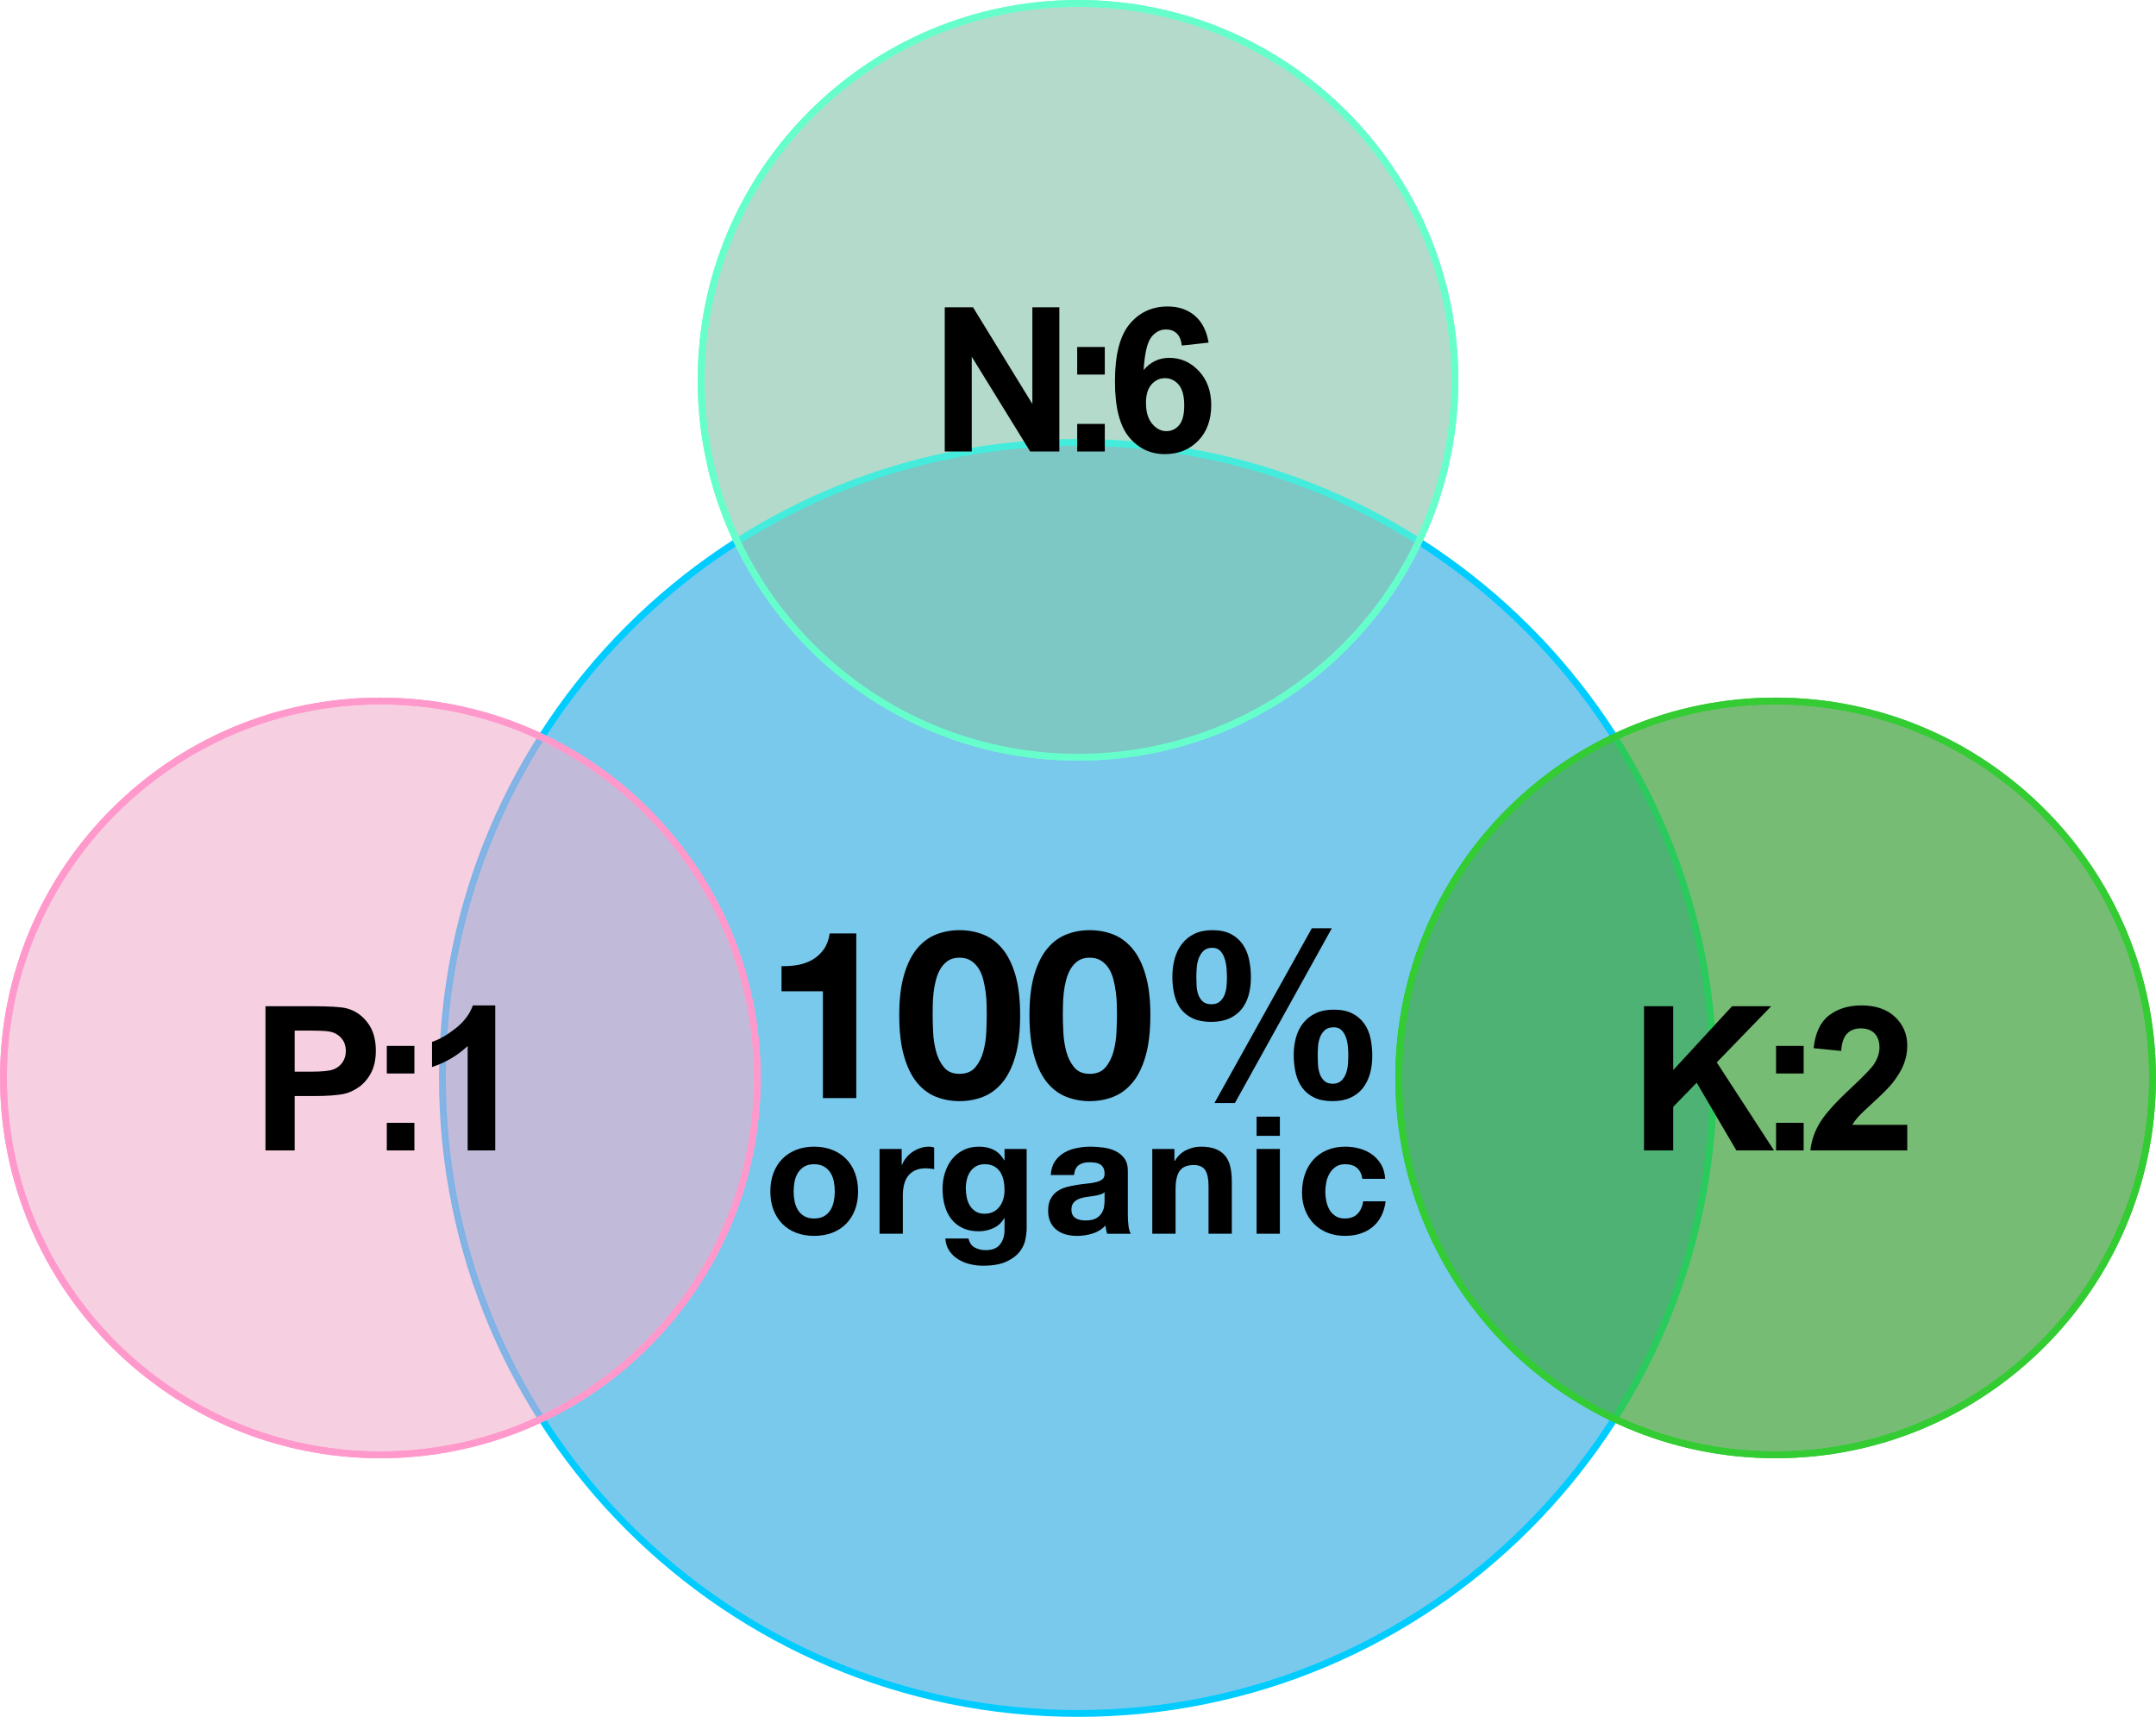 <?xml version="1.0" encoding="UTF-8"?>
<!DOCTYPE svg PUBLIC "-//W3C//DTD SVG 1.1//EN" "http://www.w3.org/Graphics/SVG/1.1/DTD/svg11.dtd">
<!-- Creator: CorelDRAW 2020 (64-Bit) -->
<svg xmlns="http://www.w3.org/2000/svg" xml:space="preserve" width="5838px" height="4649px" version="1.1" style="shape-rendering:geometricPrecision; text-rendering:geometricPrecision; image-rendering:optimizeQuality; fill-rule:evenodd; clip-rule:evenodd"
viewBox="0 0 8078 6433.08"
 xmlns:xlink="http://www.w3.org/1999/xlink"
 xmlns:xodm="http://www.corel.com/coreldraw/odm/2003">
 <defs>
  <style type="text/css">
   <![CDATA[
    .str0 {stroke:#00CCFF;stroke-width:25.5;stroke-miterlimit:22.926}
    .str6 {stroke:#29CC5C;stroke-width:25.5;stroke-miterlimit:22.926}
    .str9 {stroke:#33CC33;stroke-width:25.5;stroke-miterlimit:22.926}
    .str7 {stroke:#3DD652;stroke-width:25.5;stroke-miterlimit:22.926}
    .str1 {stroke:#42EDDE;stroke-width:25.5;stroke-miterlimit:22.926}
    .str8 {stroke:#5CC252;stroke-width:25.5;stroke-miterlimit:22.926}
    .str2 {stroke:#66FFCC;stroke-width:25.5;stroke-miterlimit:22.926}
    .str3 {stroke:#80B3E6;stroke-width:25.5;stroke-miterlimit:22.926}
    .str4 {stroke:#B3CCCC;stroke-width:25.5;stroke-miterlimit:22.926}
    .str5 {stroke:#FF99CC;stroke-width:25.5;stroke-miterlimit:22.926}
    .fil1 {fill:none}
    .fil7 {fill:#4DB274}
    .fil6 {fill:#76BC74}
    .fil0 {fill:#79C9ED}
    .fil3 {fill:#7DC7C4}
    .fil2 {fill:#B3DACA}
    .fil5 {fill:#C1BBD9}
    .fil4 {fill:#F6D0E1}
    .fil8 {fill:black;fill-rule:nonzero}
   ]]>
  </style>
   <clipPath id="id0">
    <path d="M4039 1657.6c1315.17,0 2381.33,1066.16 2381.33,2381.4 0,1315.17 -1066.16,2381.33 -2381.33,2381.33 -1315.24,0 -2381.4,-1066.16 -2381.4,-2381.33 0,-1315.24 1066.16,-2381.4 2381.4,-2381.4z"/>
   </clipPath>
   <clipPath id="id1">
    <path d="M4039 12.75c779.92,0 1412.22,632.24 1412.22,1412.22 0,779.99 -632.3,1412.29 -1412.22,1412.29 -779.98,0 -1412.28,-632.3 -1412.28,-1412.29 0,-779.98 632.3,-1412.22 1412.28,-1412.22z"/>
   </clipPath>
   <clipPath id="id2">
    <path d="M5315.95 2028.73c-226.37,477.92 -713.03,808.53 -1276.95,808.53 -563.98,0 -1050.65,-330.61 -1277.01,-808.53 369.08,-234.93 807.09,-371.13 1277.01,-371.13 469.85,0 907.93,136.2 1276.95,371.13z"/>
   </clipPath>
   <clipPath id="id3">
    <path d="M1424.97 2626.72c779.99,0 1412.29,632.3 1412.29,1412.28 0,779.92 -632.3,1412.22 -1412.29,1412.22 -779.98,0 -1412.22,-632.3 -1412.22,-1412.22 0,-779.98 632.24,-1412.28 1412.22,-1412.28z"/>
   </clipPath>
   <clipPath id="id4">
    <path d="M2028.73 2761.99c477.92,226.36 808.53,713.03 808.53,1277.01 0,563.92 -330.61,1050.58 -808.53,1276.95 -234.93,-369.02 -371.13,-807.1 -371.13,-1276.95 0,-469.92 136.2,-907.93 371.13,-1277.01z"/>
   </clipPath>
   <clipPath id="id5">
    <path d="M6652.96 2626.72c779.98,0 1412.29,632.3 1412.29,1412.28 0,779.92 -632.31,1412.22 -1412.29,1412.22 -779.98,0 -1412.22,-632.3 -1412.22,-1412.22 0,-779.98 632.24,-1412.28 1412.22,-1412.28z"/>
   </clipPath>
   <clipPath id="id6">
    <path d="M6049.27 5315.95c-477.98,-226.37 -808.53,-713.03 -808.53,-1276.95 0,-563.98 330.55,-1050.65 808.53,-1277.01 234.92,369.08 371.06,807.09 371.06,1277.01 0,469.85 -136.14,907.93 -371.06,1276.95z"/>
   </clipPath>
 </defs>
 <g id="Plan_x0020_1">
  <g>
  </g>
  <g style="clip-path:url(#id0)">
   <g>
    <polygon class="fil0" points="360.49,360.49 7717.45,360.49 7717.45,7717.45 360.49,7717.45 "/>
   </g>
  </g>
  <path class="fil1" d="M4039 1657.6c1315.17,0 2381.33,1066.16 2381.33,2381.4 0,1315.17 -1066.16,2381.33 -2381.33,2381.33 -1315.24,0 -2381.4,-1066.16 -2381.4,-2381.33 0,-1315.24 1066.16,-2381.4 2381.4,-2381.4z"/>
  <path id="_1" class="fil1 str0" d="M4039 1657.6c1315.17,0 2381.33,1066.16 2381.33,2381.4 0,1315.17 -1066.16,2381.33 -2381.33,2381.33 -1315.24,0 -2381.4,-1066.16 -2381.4,-2381.33 0,-1315.24 1066.16,-2381.4 2381.4,-2381.4z"/>
  <g>
  </g>
  <g style="clip-path:url(#id1)">
   <g>
    <polygon class="fil2" points="1329.6,-1284.36 6748.33,-1284.36 6748.33,4134.37 1329.6,4134.37 "/>
    <path id="_1_0" class="fil1 str1" d="M4039 1657.6c1315.17,0 2381.33,1066.16 2381.33,2381.4 0,1315.17 -1066.16,2381.33 -2381.33,2381.33 -1315.24,0 -2381.4,-1066.16 -2381.4,-2381.33 0,-1315.24 1066.16,-2381.4 2381.4,-2381.4z"/>
   </g>
  </g>
  <path class="fil1" d="M4039 12.75c779.92,0 1412.22,632.24 1412.22,1412.22 0,779.99 -632.3,1412.29 -1412.22,1412.29 -779.98,0 -1412.28,-632.3 -1412.28,-1412.29 0,-779.98 632.3,-1412.22 1412.28,-1412.22z"/>
  <path class="fil1 str2" d="M4039 12.75c779.92,0 1412.22,632.24 1412.22,1412.22 0,779.99 -632.3,1412.29 -1412.22,1412.29 -779.98,0 -1412.28,-632.3 -1412.28,-1412.29 0,-779.98 632.3,-1412.22 1412.28,-1412.22z"/>
  <g>
  </g>
  <g style="clip-path:url(#id2)">
   <g>
    <polygon id="_1_1" class="fil3" points="1464.87,360.49 6613.06,360.49 6613.06,4134.37 1464.87,4134.37 "/>
    <path id="_2" class="fil1 str1" d="M4039 1657.6c1315.17,0 2381.33,1066.16 2381.33,2381.4 0,1315.17 -1066.16,2381.33 -2381.33,2381.33 -1315.24,0 -2381.4,-1066.16 -2381.4,-2381.33 0,-1315.24 1066.16,-2381.4 2381.4,-2381.4z"/>
   </g>
  </g>
  <path class="fil1" d="M5315.95 2028.73c-226.37,477.92 -713.03,808.53 -1276.95,808.53 -563.98,0 -1050.65,-330.61 -1277.01,-808.53 369.08,-234.93 807.09,-371.13 1277.01,-371.13 469.85,0 907.93,136.2 1276.95,371.13z"/>
  <path class="fil1 str2" d="M4039 12.75c779.92,0 1412.22,632.24 1412.22,1412.22 0,779.99 -632.3,1412.29 -1412.22,1412.29 -779.98,0 -1412.28,-632.3 -1412.28,-1412.29 0,-779.98 632.3,-1412.22 1412.28,-1412.22z"/>
  <g>
  </g>
  <g style="clip-path:url(#id3)">
   <g>
    <polygon class="fil4" points="-1284.36,1329.6 4134.37,1329.6 4134.37,6748.33 -1284.36,6748.33 "/>
    <path id="_1_2" class="fil1 str3" d="M4039 1657.6c1315.17,0 2381.33,1066.16 2381.33,2381.4 0,1315.17 -1066.16,2381.33 -2381.33,2381.33 -1315.24,0 -2381.4,-1066.16 -2381.4,-2381.33 0,-1315.24 1066.16,-2381.4 2381.4,-2381.4z"/>
    <path class="fil1 str4" d="M4039 12.75c779.92,0 1412.22,632.24 1412.22,1412.22 0,779.99 -632.3,1412.29 -1412.22,1412.29 -779.98,0 -1412.28,-632.3 -1412.28,-1412.29 0,-779.98 632.3,-1412.22 1412.28,-1412.22z"/>
   </g>
  </g>
  <path class="fil1" d="M1424.97 2626.72c779.99,0 1412.29,632.3 1412.29,1412.28 0,779.92 -632.3,1412.22 -1412.29,1412.22 -779.98,0 -1412.22,-632.3 -1412.22,-1412.22 0,-779.98 632.24,-1412.28 1412.22,-1412.28z"/>
  <path class="fil1 str5" d="M1424.97 2626.72c779.99,0 1412.29,632.3 1412.29,1412.28 0,779.92 -632.3,1412.22 -1412.29,1412.22 -779.98,0 -1412.22,-632.3 -1412.22,-1412.22 0,-779.98 632.24,-1412.28 1412.22,-1412.28z"/>
  <g>
  </g>
  <g style="clip-path:url(#id4)">
   <g>
    <polygon id="_1_3" class="fil5" points="360.49,1464.87 4134.37,1464.87 4134.37,6613.06 360.49,6613.06 "/>
    <path id="_2_4" class="fil1 str3" d="M4039 1657.6c1315.17,0 2381.33,1066.16 2381.33,2381.4 0,1315.17 -1066.16,2381.33 -2381.33,2381.33 -1315.24,0 -2381.4,-1066.16 -2381.4,-2381.33 0,-1315.24 1066.16,-2381.4 2381.4,-2381.4z"/>
    <path class="fil1 str4" d="M4039 12.75c779.92,0 1412.22,632.24 1412.22,1412.22 0,779.99 -632.3,1412.29 -1412.22,1412.29 -779.98,0 -1412.28,-632.3 -1412.28,-1412.29 0,-779.98 632.3,-1412.22 1412.28,-1412.22z"/>
   </g>
  </g>
  <path class="fil1" d="M2028.73 2761.99c477.92,226.36 808.53,713.03 808.53,1277.01 0,563.92 -330.61,1050.58 -808.53,1276.95 -234.93,-369.02 -371.13,-807.1 -371.13,-1276.95 0,-469.92 136.2,-907.93 371.13,-1277.01z"/>
  <path class="fil1 str5" d="M1424.97 2626.72c779.99,0 1412.29,632.3 1412.29,1412.28 0,779.92 -632.3,1412.22 -1412.29,1412.22 -779.98,0 -1412.22,-632.3 -1412.22,-1412.22 0,-779.98 632.24,-1412.28 1412.22,-1412.28z"/>
  <g>
  </g>
  <g style="clip-path:url(#id5)">
   <g>
    <polygon class="fil6" points="3943.63,1329.6 9362.36,1329.6 9362.36,6748.33 3943.63,6748.33 "/>
    <path id="_1_5" class="fil1 str6" d="M4039 1657.6c1315.17,0 2381.33,1066.16 2381.33,2381.4 0,1315.17 -1066.16,2381.33 -2381.33,2381.33 -1315.24,0 -2381.4,-1066.16 -2381.4,-2381.33 0,-1315.24 1066.16,-2381.4 2381.4,-2381.4z"/>
    <path class="fil1 str7" d="M4039 12.75c779.92,0 1412.22,632.24 1412.22,1412.22 0,779.99 -632.3,1412.29 -1412.22,1412.29 -779.98,0 -1412.28,-632.3 -1412.28,-1412.29 0,-779.98 632.3,-1412.22 1412.28,-1412.22z"/>
    <path class="fil1 str8" d="M1424.97 2626.72c779.99,0 1412.29,632.3 1412.29,1412.28 0,779.92 -632.3,1412.22 -1412.29,1412.22 -779.98,0 -1412.22,-632.3 -1412.22,-1412.22 0,-779.98 632.24,-1412.28 1412.22,-1412.28z"/>
   </g>
  </g>
  <path class="fil1" d="M6652.96 2626.72c779.98,0 1412.29,632.3 1412.29,1412.28 0,779.92 -632.31,1412.22 -1412.29,1412.22 -779.98,0 -1412.22,-632.3 -1412.22,-1412.22 0,-779.98 632.24,-1412.28 1412.22,-1412.28z"/>
  <path class="fil1 str9" d="M6652.96 2626.72c779.98,0 1412.29,632.3 1412.29,1412.28 0,779.92 -632.31,1412.22 -1412.29,1412.22 -779.98,0 -1412.22,-632.3 -1412.22,-1412.22 0,-779.98 632.24,-1412.28 1412.22,-1412.28z"/>
  <g>
  </g>
  <g style="clip-path:url(#id6)">
   <g>
    <polygon id="_1_6" class="fil7" points="3943.63,1464.87 7717.45,1464.87 7717.45,6613.06 3943.63,6613.06 "/>
    <path id="_2_7" class="fil1 str6" d="M4039 1657.6c1315.17,0 2381.33,1066.16 2381.33,2381.4 0,1315.17 -1066.16,2381.33 -2381.33,2381.33 -1315.24,0 -2381.4,-1066.16 -2381.4,-2381.33 0,-1315.24 1066.16,-2381.4 2381.4,-2381.4z"/>
    <path class="fil1 str7" d="M4039 12.75c779.92,0 1412.22,632.24 1412.22,1412.22 0,779.99 -632.3,1412.29 -1412.22,1412.29 -779.98,0 -1412.28,-632.3 -1412.28,-1412.29 0,-779.98 632.3,-1412.22 1412.28,-1412.22z"/>
    <path class="fil1 str8" d="M1424.97 2626.72c779.99,0 1412.29,632.3 1412.29,1412.28 0,779.92 -632.3,1412.22 -1412.29,1412.22 -779.98,0 -1412.22,-632.3 -1412.22,-1412.22 0,-779.98 632.24,-1412.28 1412.22,-1412.28z"/>
   </g>
  </g>
  <path class="fil1" d="M6049.27 5315.95c-477.98,-226.37 -808.53,-713.03 -808.53,-1276.95 0,-563.98 330.55,-1050.65 808.53,-1277.01 234.92,369.08 371.06,807.09 371.06,1277.01 0,469.85 -136.14,907.93 -371.06,1276.95z"/>
  <path class="fil1 str9" d="M6652.96 2626.72c779.98,0 1412.29,632.3 1412.29,1412.28 0,779.92 -632.31,1412.22 -1412.29,1412.22 -779.98,0 -1412.22,-632.3 -1412.22,-1412.22 0,-779.98 632.24,-1412.28 1412.22,-1412.28z"/>
  <path class="fil8" d="M3208.32 4114.51l0 -616.85 -99.59 0c-3.54,23.52 -10.86,43.19 -22.03,59.01 -11.17,15.89 -24.82,28.67 -40.95,38.35 -16.2,9.68 -34.38,16.45 -54.67,20.29 -20.29,3.79 -41.26,5.4 -62.98,4.84l0 94.26 155.06 0 0 400.1 125.16 0 0 0z"/>
  <path id="_1_8" class="fil8" d="M3494.38 3803.45c0,-10.61 0.12,-23.39 0.43,-38.35 0.31,-14.95 1.3,-30.4 3.1,-46.29 1.74,-15.82 4.72,-31.52 8.81,-47.09 4.1,-15.58 9.87,-29.54 17.19,-41.89 7.32,-12.34 16.76,-22.33 28.17,-29.97 11.48,-7.63 25.75,-11.42 42.76,-11.42 17.06,0 31.45,3.79 43.18,11.42 11.73,7.64 21.47,17.63 29.11,29.97 7.63,12.35 13.34,26.31 17.18,41.89 3.79,15.57 6.7,31.27 8.81,47.09 2.05,15.89 3.23,31.34 3.48,46.29 0.31,14.96 0.43,27.74 0.43,38.35 0,17.62 -0.55,38.91 -1.73,63.85 -1.18,25.01 -4.84,49.08 -10.99,72.29 -6.2,23.21 -16.19,43.06 -29.97,59.51 -13.83,16.44 -33.63,24.63 -59.5,24.63 -25.26,0 -44.62,-8.19 -58.15,-24.63 -13.52,-16.45 -23.39,-36.3 -29.53,-59.51 -6.15,-23.21 -9.87,-47.28 -11.05,-72.29 -1.11,-24.94 -1.73,-46.23 -1.73,-63.85zm-125.16 0c0,61.68 6.02,113.24 18.12,154.63 12.04,41.45 28.29,74.46 48.9,99.16 20.53,24.7 44.48,42.32 71.79,52.87 27.3,10.61 56.28,15.88 86.81,15.88 31.15,0 60.37,-5.27 87.68,-15.88 27.3,-10.55 51.44,-28.17 72.28,-52.87 20.85,-24.7 37.3,-57.71 49.33,-99.16 12.04,-41.39 18.06,-92.95 18.06,-154.63 0,-59.94 -6.02,-110.33 -18.06,-151.15 -12.03,-40.83 -28.48,-73.6 -49.33,-98.23 -20.84,-24.7 -44.98,-42.32 -72.28,-52.87 -27.31,-10.61 -56.53,-15.88 -87.68,-15.88 -30.53,0 -59.51,5.27 -86.81,15.88 -27.31,10.55 -51.26,28.17 -71.79,52.87 -20.6,24.63 -36.86,57.4 -48.9,98.23 -12.1,40.82 -18.12,91.21 -18.12,151.15z"/>
  <path id="_2_9" class="fil8" d="M3982.22 3803.45c0,-10.61 0.19,-23.39 0.5,-38.35 0.25,-14.95 1.3,-30.4 3.04,-46.29 1.8,-15.82 4.71,-31.52 8.81,-47.09 4.16,-15.58 9.86,-29.54 17.19,-41.89 7.38,-12.34 16.75,-22.33 28.23,-29.97 11.42,-7.63 25.69,-11.42 42.69,-11.42 17.06,0 31.46,3.79 43.19,11.42 11.79,7.64 21.47,17.63 29.1,29.97 7.63,12.35 13.34,26.31 17.19,41.89 3.78,15.57 6.76,31.27 8.81,47.09 2.05,15.89 3.23,31.34 3.54,46.29 0.25,14.96 0.43,27.74 0.43,38.35 0,17.62 -0.62,38.91 -1.8,63.85 -1.11,25.01 -4.84,49.08 -10.98,72.29 -6.14,23.21 -16.13,43.06 -29.97,59.51 -13.78,16.44 -33.63,24.63 -59.51,24.63 -25.25,0 -44.61,-8.19 -58.14,-24.63 -13.53,-16.45 -23.33,-36.3 -29.54,-59.51 -6.14,-23.21 -9.8,-47.28 -10.98,-72.29 -1.18,-24.94 -1.8,-46.23 -1.8,-63.85zm-125.09 0c0,61.68 6.02,113.24 18.05,154.63 12.04,41.45 28.36,74.46 48.9,99.16 20.54,24.7 44.49,42.32 71.86,52.87 27.3,10.61 56.21,15.88 86.74,15.88 31.15,0 60.38,-5.27 87.74,-15.88 27.31,-10.55 51.38,-28.17 72.23,-52.87 20.85,-24.7 37.29,-57.71 49.33,-99.16 12.04,-41.39 18.12,-92.95 18.12,-154.63 0,-59.94 -6.08,-110.33 -18.12,-151.15 -12.04,-40.83 -28.48,-73.6 -49.33,-98.23 -20.85,-24.7 -44.93,-42.32 -72.23,-52.87 -27.36,-10.61 -56.59,-15.88 -87.74,-15.88 -30.53,0 -59.44,5.27 -86.74,15.88 -27.37,10.55 -51.32,28.17 -71.86,52.87 -20.54,24.63 -36.86,57.4 -48.9,98.23 -12.03,40.82 -18.05,91.21 -18.05,151.15z"/>
  <path id="_3" class="fil8" d="M4937.19 3954.11c0,-9.99 0.43,-21.09 1.3,-33.44 0.87,-12.35 3.41,-23.83 7.51,-34.38 4.1,-10.61 10.11,-19.42 18.06,-26.43 7.94,-7.08 18.92,-10.61 33.01,-10.61 12.97,0 23.08,3.97 30.46,11.91 7.33,7.94 12.72,17.31 16.26,28.23 3.54,10.86 5.77,22.28 6.64,34.32 0.87,12.03 1.3,22.52 1.3,31.33 0,9.37 -0.43,20.11 -1.3,32.14 -0.87,12.04 -3.23,23.52 -7.07,34.38 -3.79,10.86 -9.68,20.11 -17.63,27.74 -7.94,7.63 -18.67,11.48 -32.14,11.48 -14.15,0 -25,-3.85 -32.64,-11.48 -7.63,-7.63 -13.21,-16.88 -16.75,-27.74 -3.48,-10.86 -5.59,-22.46 -6.15,-34.81 -0.55,-12.35 -0.87,-23.21 -0.87,-32.64l0.01 0zm-89.91 -0.87c0,24.08 2.48,46.73 7.5,67.89 4.97,21.16 13.22,39.46 24.7,55.04 11.42,15.57 26.43,27.79 44.93,36.61 18.49,8.81 41.26,13.21 68.31,13.21 25.82,0 48.16,-4.28 66.96,-12.78 18.8,-8.5 34.19,-20.42 46.22,-35.68 12.1,-15.33 21.04,-33.2 26.93,-53.8 5.84,-20.54 8.82,-42.88 8.82,-66.95 0,-24.08 -2.36,-46.73 -7.08,-67.88 -4.71,-21.1 -12.78,-39.47 -24.26,-55.04 -11.42,-15.58 -26.25,-27.93 -44.49,-37.05 -18.18,-9.06 -41.14,-13.65 -68.75,-13.65 -25.82,0 -48.15,4.41 -66.95,13.22 -18.8,8.81 -34.38,20.85 -46.67,36.18 -12.34,15.26 -21.47,33.13 -27.36,53.73 -5.84,20.54 -8.81,42.88 -8.81,66.95l0 0zm67.88 -475l-364.86 654.76 76.69 0 363.07 -654.76 -74.9 0zm-432.68 183.3c0,-9.99 0.43,-21.41 1.3,-34.31 0.87,-12.97 3.35,-25.01 7.51,-36.18 4.09,-11.17 10.11,-20.54 18.06,-28.17 7.94,-7.63 18.92,-11.48 33.01,-11.48 12.96,0 23.08,4.09 30.4,12.35 7.39,8.25 12.78,18.18 16.32,29.97 3.54,11.72 5.71,23.95 6.64,36.54 0.87,12.66 1.3,23.4 1.3,32.21 0,9.37 -0.43,19.79 -1.3,31.27 -0.93,11.42 -3.23,22.34 -7.07,32.58 -3.85,10.3 -9.68,18.99 -17.63,26 -7.94,7.07 -18.67,10.61 -32.14,10.61 -14.15,0 -25.01,-3.54 -32.64,-10.61 -7.63,-7.01 -13.22,-15.7 -16.75,-26 -3.54,-10.24 -5.59,-21.28 -6.15,-33.01 -0.62,-11.79 -0.87,-22.34 -0.87,-31.77l0.01 0zm-89.92 -1.74c0,24.08 2.49,46.54 7.51,67.39 4.97,20.91 13.22,38.78 24.64,53.8 11.48,14.95 26.49,26.68 44.98,35.24 18.5,8.5 41.27,12.79 68.26,12.79 25.88,0 48.21,-4.16 67.02,-12.35 18.8,-8.25 34.19,-19.67 46.22,-34.38 12.04,-14.7 21.04,-32.14 26.87,-52.43 5.9,-20.29 8.81,-42.44 8.81,-66.52 0,-24.08 -2.29,-47.04 -7.01,-68.75 -4.71,-21.72 -12.78,-40.71 -24.26,-56.84 -11.42,-16.14 -26.25,-28.92 -44.49,-38.35 -18.18,-9.37 -41.14,-14.08 -68.75,-14.08 -25.82,0 -48.15,4.52 -66.96,13.65 -18.8,9.12 -34.37,21.59 -46.72,37.48 -12.35,15.82 -21.41,34.37 -27.3,55.47 -5.9,21.16 -8.81,43.81 -8.81,67.88l-0.01 0z"/>
  <path id="_4" class="fil8" d="M2973.46 4464.36c0,-12.72 1.24,-25.2 3.72,-37.48 2.42,-12.29 6.64,-23.15 12.6,-32.58 5.89,-9.43 13.77,-17.12 23.64,-23.08 9.8,-5.9 22.09,-8.87 36.86,-8.87 14.77,0 27.12,2.97 37.17,8.87 10.05,5.96 17.99,13.65 23.95,23.08 5.96,9.43 10.18,20.29 12.6,32.58 2.48,12.28 3.72,24.76 3.72,37.48 0,12.66 -1.24,25.07 -3.72,37.17 -2.42,12.03 -6.64,22.89 -12.6,32.57 -5.96,9.62 -13.9,17.25 -23.95,23.02 -10.05,5.71 -22.4,8.57 -37.17,8.57 -14.77,0 -27.06,-2.86 -36.86,-8.57 -9.86,-5.77 -17.75,-13.4 -23.64,-23.02 -5.96,-9.68 -10.18,-20.53 -12.6,-32.57 -2.48,-12.1 -3.72,-24.51 -3.72,-37.17zm-87.24 0c0,25.38 3.9,48.34 11.66,68.81 7.82,20.48 18.86,37.98 33.2,52.5 14.33,14.58 31.52,25.75 51.62,33.51 20.05,7.75 42.57,11.66 67.58,11.66 25,0 47.59,-3.91 67.88,-11.66 20.29,-7.76 37.6,-18.93 51.94,-33.51 14.33,-14.52 25.38,-32.02 33.19,-52.5 7.76,-20.47 11.67,-43.43 11.67,-68.81 0,-25.44 -3.91,-48.46 -11.67,-69.13 -7.81,-20.72 -18.86,-38.34 -33.19,-52.86 -14.34,-14.52 -31.65,-25.82 -51.94,-33.82 -20.29,-7.94 -42.88,-11.98 -67.88,-11.98 -25.01,0 -47.53,4.04 -67.58,11.98 -20.1,8 -37.29,19.3 -51.62,33.82 -14.34,14.52 -25.38,32.14 -33.2,52.86 -7.76,20.67 -11.66,43.69 -11.66,69.13z"/>
  <path id="_5" class="fil8" d="M3295.44 4305.2l0 317.64 87.25 0 0 -143.15c0,-14.34 1.42,-27.62 4.34,-39.9 2.85,-12.35 7.69,-23.09 14.4,-32.27 6.76,-9.25 15.69,-16.51 26.74,-21.84 11.05,-5.34 24.57,-8.01 40.58,-8.01 5.34,0 10.86,0.31 16.57,0.93 5.77,0.62 10.67,1.37 14.77,2.17l0 -81.1c-6.95,-2.04 -13.35,-3.1 -19.05,-3.1 -11.05,0 -21.72,1.68 -31.96,4.97 -10.24,3.22 -19.85,7.88 -28.91,13.77 -9,5.96 -17.01,13.16 -23.96,21.53 -6.95,8.38 -12.47,17.5 -16.56,27.37l-1.24 0 0 -59.01 -82.97 0 0 0z"/>
  <path id="_6" class="fil8" d="M3689.34 4547.88c-13.53,0 -24.76,-2.86 -33.82,-8.56 -9,-5.78 -16.26,-13.1 -21.78,-22.16 -5.52,-8.99 -9.43,-19.11 -11.66,-30.4 -2.3,-11.23 -3.42,-22.65 -3.42,-34.13 0,-11.85 1.37,-23.21 4.04,-34.07 2.6,-10.86 6.95,-20.47 12.84,-28.85 5.96,-8.44 13.34,-15.08 22.16,-19.98 8.81,-4.9 19.35,-7.39 31.64,-7.39 14.33,0 26.19,2.67 35.62,8.01 9.43,5.27 17,12.47 22.77,21.47 5.71,9 9.8,19.36 12.29,31.03 2.42,11.66 3.66,24.07 3.66,37.16 0,11.48 -1.55,22.47 -4.59,32.89 -3.11,10.43 -7.7,19.8 -13.84,27.99 -6.14,8.19 -13.9,14.7 -23.33,19.67 -9.43,4.9 -20.29,7.32 -32.58,7.32l0 0zm157.3 54.73l0 -297.41 -82.96 0 0 42.38 -1.24 0c-10.61,-18.43 -23.83,-31.52 -39.59,-39.34 -15.76,-7.76 -34.13,-11.67 -55.04,-11.67 -22.09,0 -41.64,4.35 -58.64,12.91 -17,8.62 -31.27,20.17 -42.75,34.75 -11.42,14.52 -20.17,31.33 -26.06,50.38 -5.96,19.05 -8.94,38.78 -8.94,59.26 0,21.72 2.55,42.32 7.7,61.74 5.08,19.49 13.21,36.49 24.26,51.01 11.04,14.58 25.19,26.06 42.38,34.44 17.25,8.37 37.73,12.59 61.43,12.59 19.3,0 37.6,-3.97 55.04,-11.97 17.37,-8.01 30.84,-20.42 40.21,-37.17l1.24 0 0 41.76c0.43,22.52 -5.03,41.2 -16.26,55.91 -11.3,14.77 -29.23,22.15 -53.8,22.15 -15.57,0 -29.29,-3.22 -41.14,-9.55 -11.91,-6.33 -19.86,-17.69 -23.95,-34.07l-86.69 0c1.24,17.99 6.27,33.44 15.08,46.35 8.81,12.91 19.86,23.46 33.2,31.65 13.28,8.19 28.05,14.27 44.24,18.12 16.13,3.91 32.02,5.83 47.59,5.83 36.49,0 65.53,-4.9 87.25,-14.71 21.72,-9.86 38.34,-21.84 49.76,-35.99 11.48,-14.08 18.99,-29.35 22.46,-45.73 3.48,-16.38 5.22,-30.96 5.22,-43.62l0 0z"/>
  <path id="_7" class="fil8" d="M3936.99 4402.87c1.24,-20.48 6.32,-37.48 15.32,-50.95 9.06,-13.52 20.54,-24.38 34.44,-32.57 13.9,-8.19 29.6,-14.03 47.04,-17.5 17.37,-3.54 34.87,-5.28 52.49,-5.28 16.01,0 32.14,1.18 48.53,3.42 16.44,2.23 31.33,6.63 44.86,13.21 13.53,6.52 24.57,15.64 33.2,27.31 8.62,11.66 12.9,27.18 12.9,46.41l0 165.3c0,14.34 0.81,28.05 2.49,41.14 1.61,13.1 4.46,22.96 8.56,29.48l-88.49 0c-1.61,-4.9 -2.97,-9.93 -3.97,-15.02 -1.05,-5.15 -1.73,-10.36 -2.17,-15.7 -13.9,14.34 -30.28,24.39 -49.14,30.16 -18.87,5.71 -38.1,8.56 -57.77,8.56 -15.14,0 -29.29,-1.86 -42.38,-5.52 -13.1,-3.66 -24.58,-9.43 -34.38,-17.19 -9.87,-7.82 -17.56,-17.62 -23.08,-29.53 -5.53,-11.86 -8.32,-26 -8.32,-42.38 0,-18 3.23,-32.89 9.56,-44.56 6.33,-11.66 14.52,-20.97 24.57,-27.92 10.05,-7.01 21.53,-12.22 34.44,-15.7 12.91,-3.47 25.87,-6.2 38.97,-8.25 13.15,-2.05 26.06,-3.72 38.72,-4.96 12.72,-1.25 23.95,-3.04 33.81,-5.53 9.81,-2.42 17.63,-6.02 23.34,-10.73 5.77,-4.72 8.37,-11.6 8,-20.6 0,-9.43 -1.55,-16.88 -4.59,-22.4 -3.1,-5.52 -7.2,-9.87 -12.29,-12.91 -5.15,-3.1 -11.1,-5.15 -17.87,-6.14 -6.76,-1.06 -14.02,-1.55 -21.78,-1.55 -17.18,0 -30.71,3.66 -40.58,11.04 -9.8,7.39 -15.57,19.67 -17.19,36.86l-87.24 0 0 0zm201.54 64.53c-3.73,3.29 -8.32,5.83 -13.84,7.69 -5.52,1.86 -11.48,3.35 -17.81,4.59 -6.33,1.24 -13.03,2.3 -19.98,3.11 -6.95,0.8 -13.9,1.8 -20.91,3.04 -6.51,1.24 -12.97,2.85 -19.36,4.9 -6.33,2.05 -11.85,4.84 -16.57,8.31 -4.71,3.48 -8.5,7.88 -11.35,13.22 -2.86,5.34 -4.29,12.1 -4.29,20.29 0,7.76 1.43,14.33 4.29,19.67 2.85,5.28 6.76,9.5 11.66,12.6 4.9,3.04 10.67,5.21 17.19,6.45 6.58,1.18 13.34,1.8 20.29,1.8 17.19,0 30.53,-2.85 39.96,-8.56 9.43,-5.77 16.38,-12.6 20.85,-20.6 4.53,-8.01 7.32,-16.07 8.31,-24.26 1.06,-8.19 1.56,-14.77 1.56,-19.67l0 -32.58 0 0z"/>
  <path id="_8" class="fil8" d="M4317.36 4305.2l0 317.64 87.24 0 0 -166.48c0,-32.4 5.34,-55.6 15.95,-69.75 10.67,-14.15 27.86,-21.22 51.63,-21.22 20.91,0 35.43,6.45 43.62,19.36 8.19,12.91 12.28,32.45 12.28,58.7l0 179.39 87.25 0 0 -195.4c0,-19.61 -1.74,-37.54 -5.21,-53.74 -3.48,-16.19 -9.5,-29.91 -18.12,-41.14 -8.63,-11.29 -20.36,-20.1 -35.31,-26.43 -14.96,-6.33 -34.13,-9.56 -57.46,-9.56 -18.43,0 -36.49,4.22 -54.11,12.6 -17.56,8.44 -31.96,21.84 -43,40.27l-1.86 0 0 -44.24 -82.9 0 0 0z"/>
  <path id="_9" class="fil8" d="M4795.4 4256.05l0 -71.92 -87.24 0 0 71.92 87.24 0zm-87.24 49.15l0 317.64 87.24 0 0 -317.64 -87.24 0z"/>
  <path id="_10" class="fil8" d="M5104.48 4417.01l85.44 0c-1.24,-20.47 -6.14,-38.16 -14.77,-53.11 -8.62,-14.96 -19.79,-27.49 -33.5,-37.48 -13.72,-10.05 -29.29,-17.56 -46.67,-22.46 -17.43,-4.9 -35.55,-7.39 -54.41,-7.39 -25.82,0 -48.72,4.35 -68.82,12.91 -20.04,8.62 -37.04,20.6 -51,35.99 -13.9,15.33 -24.45,33.57 -31.65,54.67 -7.14,21.09 -10.73,43.93 -10.73,68.5 0,23.77 3.9,45.55 11.66,65.47 7.82,19.85 18.68,36.92 32.58,51.25 13.96,14.33 30.84,25.5 50.69,33.51 19.86,8 41.7,11.97 65.47,11.97 42.19,0 76.75,-11.04 103.81,-33.2 27.05,-22.09 43.44,-54.23 49.14,-96.42l-84.14 0c-2.91,19.67 -9.93,35.3 -21.22,46.97 -11.23,11.67 -27.36,17.5 -48.21,17.5 -13.53,0 -25.01,-3.04 -34.44,-9.19 -9.43,-6.14 -16.88,-14.02 -22.4,-23.64 -5.53,-9.62 -9.56,-20.41 -11.98,-32.26 -2.48,-11.92 -3.72,-23.58 -3.72,-35.06 0,-11.85 1.24,-23.83 3.72,-35.93 2.42,-12.1 6.64,-23.15 12.6,-33.2 5.89,-9.99 13.59,-18.18 23.02,-24.57 9.43,-6.33 21.1,-9.49 35,-9.49 37.29,0 58.82,18.24 64.53,54.66l0 0z"/>
  <polygon class="fil8" points="3539.75,1691.75 3539.75,1151.46 3645.65,1151.46 3868,1513.54 3868,1151.46 3969.12,1151.46 3969.12,1691.75 3859.83,1691.75 3640.87,1336.59 3640.87,1691.75 "/>
  <path id="1" class="fil8" d="M4036.01 1403.5l0 -103.38 103.38 0 0 103.38 -103.38 0zm0 288.25l0 -103.38 103.38 0 0 103.38 -103.38 0z"/>
  <path id="2" class="fil8" d="M4528.37 1283.77l-100.36 11.07c-2.39,-20.63 -8.81,-35.85 -19.12,-45.66 -10.31,-9.81 -23.64,-14.71 -40.12,-14.71 -21.88,0 -40.37,9.81 -55.46,29.43 -15.09,19.62 -24.53,60.49 -28.42,122.62 25.78,-30.44 57.72,-45.65 96.08,-45.65 43.14,0 80.24,16.47 111.05,49.42 30.82,33.08 46.16,75.59 46.16,127.78 0,55.34 -16.23,99.86 -48.67,133.31 -32.45,33.46 -74.08,50.18 -124.89,50.18 -54.46,0 -99.35,-21.25 -134.44,-63.76 -35.09,-42.51 -52.7,-112.06 -52.7,-208.9 0,-99.23 18.36,-170.79 54.96,-214.68 36.6,-43.89 84.14,-65.78 142.62,-65.78 41,0 74.96,11.57 101.87,34.72 26.92,23.01 44.02,56.59 51.44,100.61zm-234.68 226.13c0,33.7 7.8,59.74 23.27,78.1 15.47,18.36 33.07,27.54 53.07,27.54 19.12,0 35.09,-7.55 47.92,-22.51 12.7,-15.09 19.11,-39.74 19.11,-73.95 0,-35.22 -6.91,-61 -20.62,-77.48 -13.84,-16.34 -30.94,-24.52 -51.57,-24.52 -19.99,0 -36.72,7.8 -50.56,23.52 -13.7,15.59 -20.62,38.74 -20.62,69.3z"/>
  <polygon class="fil8" points="6159.82,4310.62 6159.82,3770.33 6269.23,3770.33 6269.23,4009.66 6489.7,3770.33 6636.35,3770.33 6432.48,3980.74 6646.91,4310.62 6505.8,4310.62 6357.14,4056.95 6269.23,4147.25 6269.23,4310.62 "/>
  <path id="1" class="fil8" d="M7146.17 4214.79l0 95.83 -362.96 0c3.9,-36.47 15.72,-70.93 35.34,-103.5 19.62,-32.58 58.48,-75.84 116.33,-129.8 46.66,-43.51 75.21,-73.07 85.77,-88.53 14.22,-21.38 21.38,-42.51 21.38,-63.52 0,-23.14 -6.16,-40.87 -18.61,-53.32 -12.32,-12.45 -29.43,-18.61 -51.19,-18.61 -21.63,0 -38.73,6.53 -51.56,19.62 -12.7,12.95 -20,34.58 -22.01,64.89l-103.38 -10.31c6.16,-57.1 25.41,-98.1 57.85,-123 32.45,-24.78 72.95,-37.23 121.62,-37.23 53.32,0 95.2,14.46 125.77,43.26 30.43,28.8 45.65,64.65 45.65,107.53 0,24.4 -4.4,47.54 -13.08,69.68 -8.68,22.01 -22.51,45.02 -41.5,69.17 -12.45,16.1 -35.22,39.12 -67.92,69.17 -32.82,30.06 -53.57,49.93 -62.25,59.87 -8.81,9.81 -15.85,19.49 -21.26,28.8l206.01 0z"/>
  <path id="2" class="fil8" d="M6654.57 4022.37l0 -103.38 103.38 0 0 103.38 -103.38 0zm0 288.25l0 -103.38 103.38 0 0 103.38 -103.38 0z"/>
  <path class="fil8" d="M994.52 4310.62l0 -540.29 174.94 0c66.28,0 109.42,2.64 129.54,8.05 30.94,8.17 56.85,25.78 77.73,52.95 20.87,27.16 31.31,62.25 31.31,105.26 0,33.2 -6.04,61 -17.98,83.64 -12.08,22.63 -27.29,40.37 -45.78,53.32 -18.49,12.83 -37.35,21.38 -56.47,25.53 -26.04,5.16 -63.64,7.8 -112.94,7.8l-70.93 0 0 203.74 -109.42 0zm109.42 -448.98l0 153.93 59.49 0c42.88,0 71.43,-2.89 85.89,-8.55 14.47,-5.66 25.79,-14.46 33.96,-26.66 8.18,-12.07 12.33,-26.04 12.33,-42.13 0,-19.75 -5.79,-35.97 -17.23,-48.8 -11.58,-12.83 -26.04,-20.88 -43.77,-24.15 -12.95,-2.39 -38.99,-3.64 -78.23,-3.64l-52.44 0z"/>
  <path id="1" class="fil8" d="M1855.48 4310.62l-103.38 0 0 -391.13c-37.72,35.46 -82.25,61.75 -133.56,78.73l0 -94.33c27.04,-8.8 56.34,-25.53 87.91,-50.3 31.69,-24.65 53.33,-53.45 65.15,-86.28l83.88 0 0 543.31z"/>
  <path id="2" class="fil8" d="M1449.15 4022.37l0 -103.38 103.38 0 0 103.38 -103.38 0zm0 288.25l0 -103.38 103.38 0 0 103.38 -103.38 0z"/>
 </g>
</svg>
